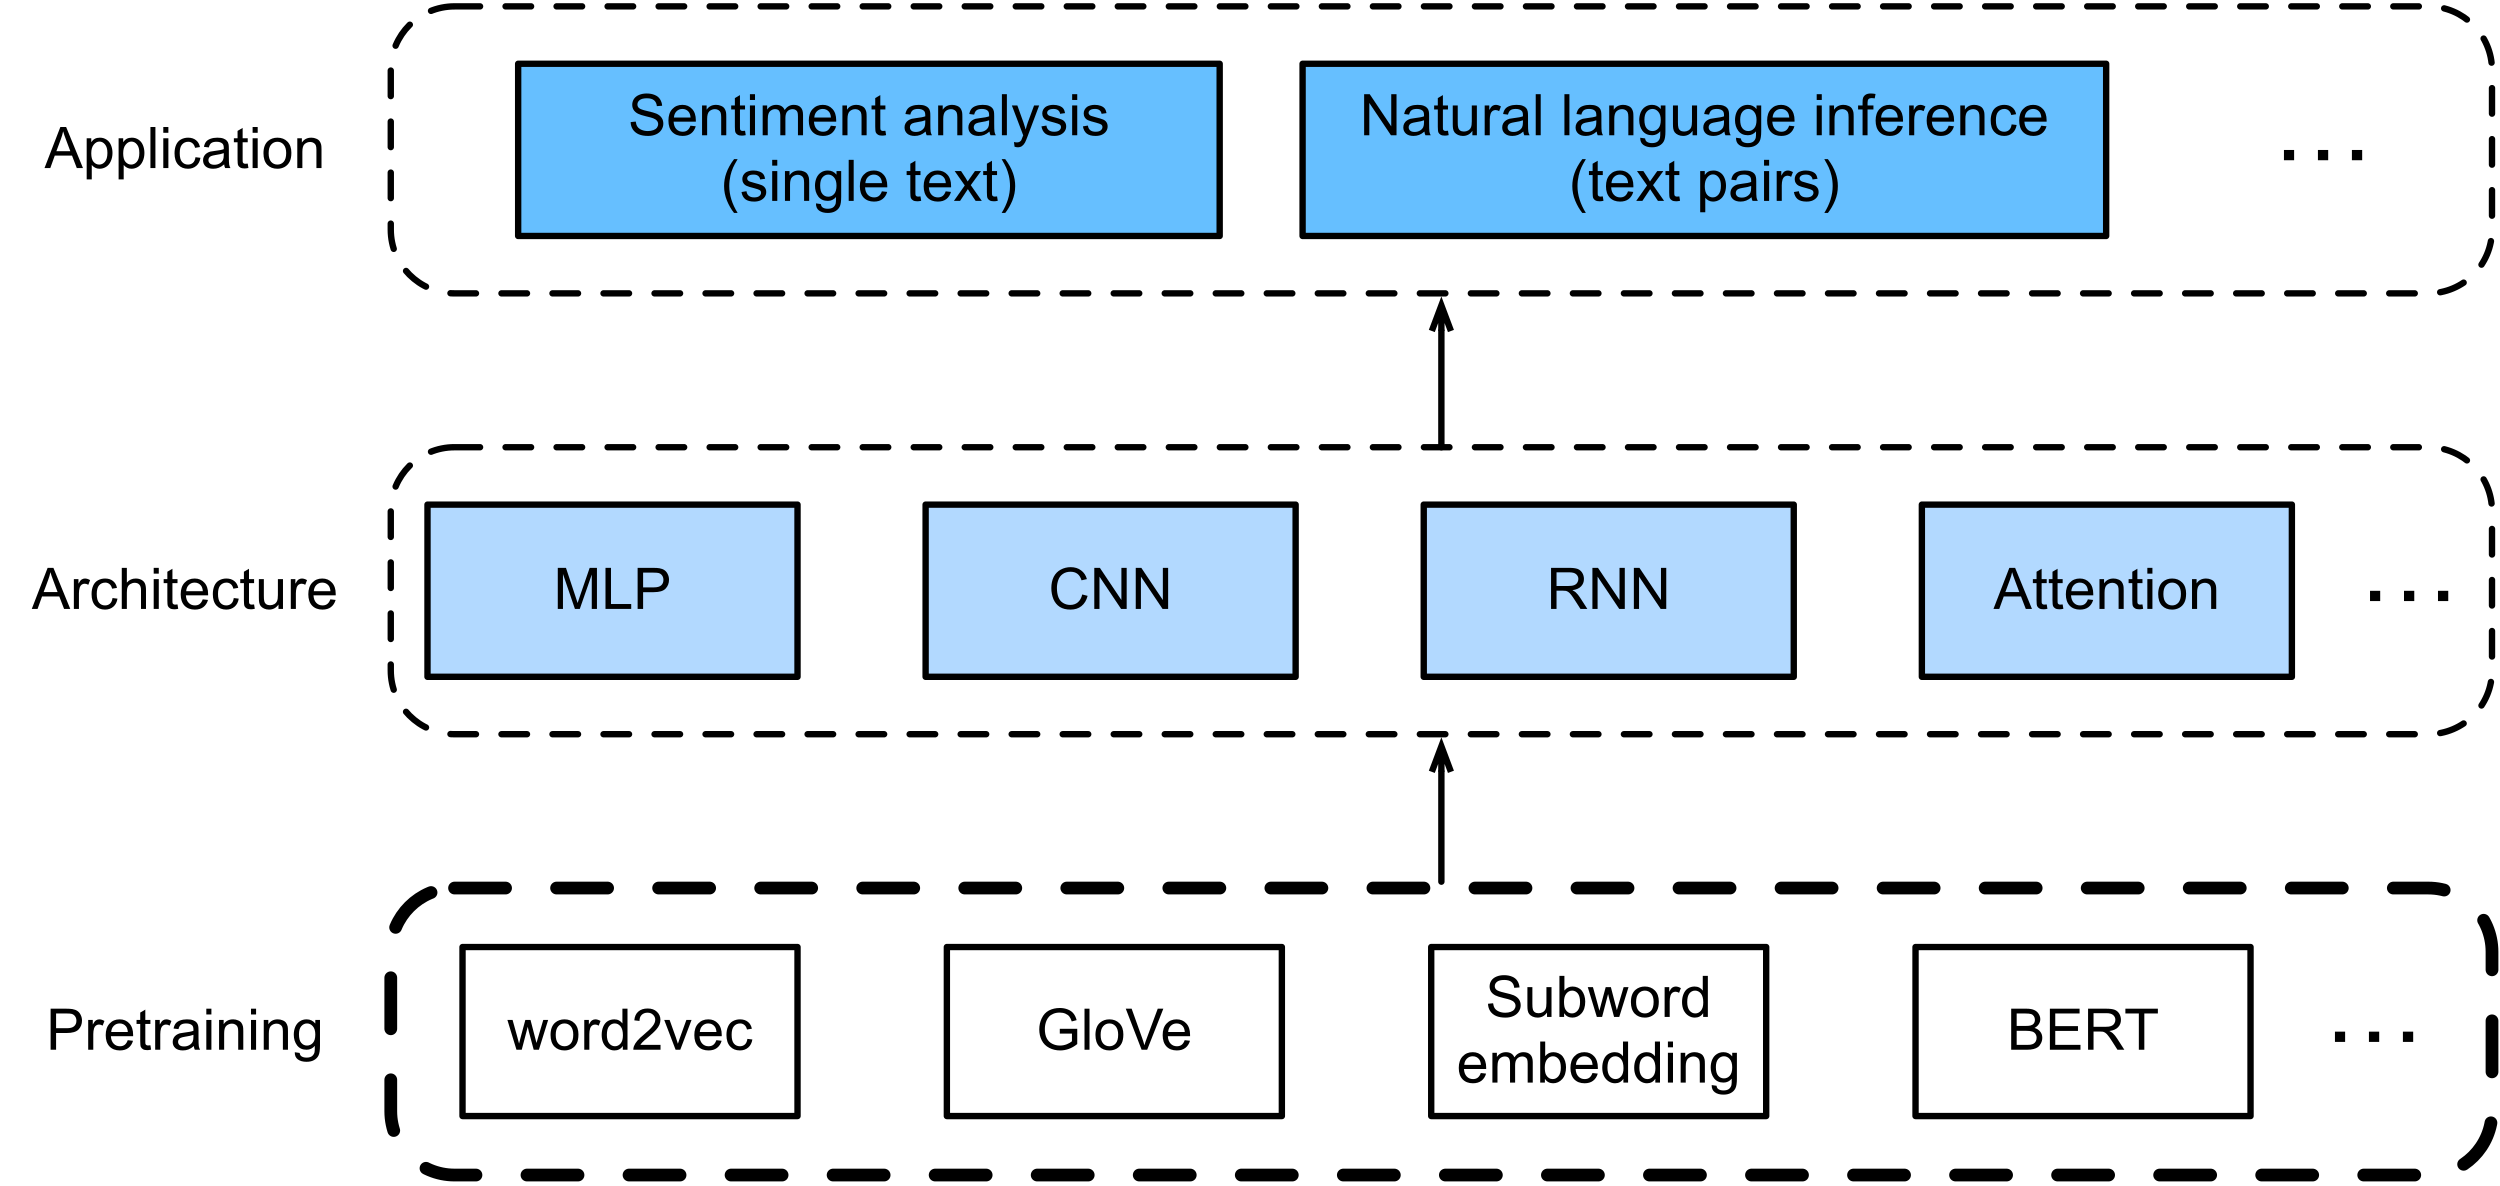 <?xml version="1.0" encoding="UTF-8"?>
<svg xmlns="http://www.w3.org/2000/svg" xmlns:xlink="http://www.w3.org/1999/xlink" width="392pt" height="186pt" viewBox="0 0 392 186" version="1.1">
<defs>
<g>
<symbol overflow="visible" id="glyph0-0">
<path style="stroke:none;" d="M 1.125 0 L 1.125 -5.625 L 5.625 -5.625 L 5.625 0 Z M 1.266 -0.141 L 5.484 -0.141 L 5.484 -5.484 L 1.266 -5.484 Z M 1.266 -0.141 "/>
</symbol>
<symbol overflow="visible" id="glyph0-1">
<path style="stroke:none;" d="M 0.688 0 L 0.688 -6.438 L 3.125 -6.438 C 3.551 -6.438 3.879 -6.414 4.109 -6.375 C 4.422 -6.32 4.68 -6.223 4.891 -6.078 C 5.109 -5.93 5.281 -5.723 5.406 -5.453 C 5.539 -5.191 5.609 -4.898 5.609 -4.578 C 5.609 -4.023 5.43 -3.562 5.078 -3.188 C 4.734 -2.812 4.109 -2.625 3.203 -2.625 L 1.547 -2.625 L 1.547 0 Z M 1.547 -3.375 L 3.219 -3.375 C 3.758 -3.375 4.145 -3.477 4.375 -3.688 C 4.613 -3.895 4.734 -4.18 4.734 -4.547 C 4.734 -4.816 4.664 -5.047 4.531 -5.234 C 4.395 -5.43 4.211 -5.562 3.984 -5.625 C 3.848 -5.664 3.582 -5.688 3.188 -5.688 L 1.547 -5.688 Z M 1.547 -3.375 "/>
</symbol>
<symbol overflow="visible" id="glyph0-2">
<path style="stroke:none;" d="M 0.578 0 L 0.578 -4.672 L 1.297 -4.672 L 1.297 -3.953 C 1.473 -4.285 1.641 -4.504 1.797 -4.609 C 1.953 -4.711 2.125 -4.766 2.312 -4.766 C 2.57 -4.766 2.844 -4.68 3.125 -4.516 L 2.844 -3.781 C 2.656 -3.895 2.461 -3.953 2.266 -3.953 C 2.098 -3.953 1.941 -3.898 1.797 -3.797 C 1.66 -3.691 1.562 -3.547 1.5 -3.359 C 1.414 -3.078 1.375 -2.77 1.375 -2.438 L 1.375 0 Z M 0.578 0 "/>
</symbol>
<symbol overflow="visible" id="glyph0-3">
<path style="stroke:none;" d="M 3.781 -1.5 L 4.609 -1.406 C 4.473 -0.926 4.227 -0.551 3.875 -0.281 C 3.531 -0.02 3.086 0.109 2.547 0.109 C 1.867 0.109 1.328 -0.098 0.922 -0.516 C 0.523 -0.941 0.328 -1.535 0.328 -2.297 C 0.328 -3.078 0.531 -3.68 0.938 -4.109 C 1.344 -4.547 1.867 -4.766 2.516 -4.766 C 3.141 -4.766 3.645 -4.551 4.031 -4.125 C 4.426 -3.707 4.625 -3.113 4.625 -2.344 C 4.625 -2.289 4.625 -2.219 4.625 -2.125 L 1.141 -2.125 C 1.172 -1.613 1.316 -1.223 1.578 -0.953 C 1.836 -0.68 2.164 -0.547 2.562 -0.547 C 2.852 -0.547 3.098 -0.617 3.297 -0.766 C 3.504 -0.922 3.664 -1.164 3.781 -1.5 Z M 1.188 -2.781 L 3.797 -2.781 C 3.766 -3.176 3.664 -3.473 3.5 -3.672 C 3.25 -3.973 2.922 -4.125 2.516 -4.125 C 2.148 -4.125 1.844 -4 1.594 -3.75 C 1.352 -3.508 1.219 -3.188 1.188 -2.781 Z M 1.188 -2.781 "/>
</symbol>
<symbol overflow="visible" id="glyph0-4">
<path style="stroke:none;" d="M 2.328 -0.703 L 2.438 -0.016 C 2.207 0.035 2.008 0.062 1.844 0.062 C 1.551 0.062 1.328 0.016 1.172 -0.078 C 1.016 -0.172 0.898 -0.289 0.828 -0.438 C 0.766 -0.582 0.734 -0.891 0.734 -1.359 L 0.734 -4.047 L 0.156 -4.047 L 0.156 -4.672 L 0.734 -4.672 L 0.734 -5.828 L 1.531 -6.297 L 1.531 -4.672 L 2.328 -4.672 L 2.328 -4.047 L 1.531 -4.047 L 1.531 -1.328 C 1.531 -1.098 1.539 -0.953 1.562 -0.891 C 1.594 -0.828 1.641 -0.773 1.703 -0.734 C 1.766 -0.691 1.852 -0.672 1.969 -0.672 C 2.062 -0.672 2.18 -0.68 2.328 -0.703 Z M 2.328 -0.703 "/>
</symbol>
<symbol overflow="visible" id="glyph0-5">
<path style="stroke:none;" d="M 3.641 -0.578 C 3.348 -0.328 3.066 -0.148 2.797 -0.047 C 2.523 0.055 2.234 0.109 1.922 0.109 C 1.41 0.109 1.016 -0.016 0.734 -0.266 C 0.461 -0.516 0.328 -0.836 0.328 -1.234 C 0.328 -1.461 0.379 -1.672 0.484 -1.859 C 0.586 -2.047 0.723 -2.195 0.891 -2.312 C 1.055 -2.426 1.242 -2.516 1.453 -2.578 C 1.609 -2.609 1.844 -2.645 2.156 -2.688 C 2.801 -2.758 3.273 -2.852 3.578 -2.969 C 3.578 -3.07 3.578 -3.141 3.578 -3.172 C 3.578 -3.492 3.504 -3.719 3.359 -3.844 C 3.148 -4.031 2.848 -4.125 2.453 -4.125 C 2.078 -4.125 1.801 -4.055 1.625 -3.922 C 1.445 -3.797 1.316 -3.566 1.234 -3.234 L 0.469 -3.328 C 0.531 -3.66 0.641 -3.926 0.797 -4.125 C 0.961 -4.332 1.195 -4.488 1.5 -4.594 C 1.812 -4.707 2.164 -4.766 2.562 -4.766 C 2.969 -4.766 3.289 -4.719 3.531 -4.625 C 3.781 -4.531 3.961 -4.41 4.078 -4.266 C 4.203 -4.129 4.285 -3.953 4.328 -3.734 C 4.359 -3.598 4.375 -3.359 4.375 -3.016 L 4.375 -1.953 C 4.375 -1.223 4.391 -0.758 4.422 -0.562 C 4.453 -0.363 4.52 -0.176 4.625 0 L 3.797 0 C 3.711 -0.164 3.66 -0.359 3.641 -0.578 Z M 3.578 -2.344 C 3.285 -2.227 2.852 -2.129 2.281 -2.047 C 1.957 -1.992 1.727 -1.938 1.594 -1.875 C 1.457 -1.82 1.352 -1.738 1.281 -1.625 C 1.207 -1.508 1.172 -1.383 1.172 -1.25 C 1.172 -1.039 1.25 -0.863 1.406 -0.719 C 1.562 -0.582 1.797 -0.516 2.109 -0.516 C 2.41 -0.516 2.68 -0.582 2.922 -0.719 C 3.16 -0.852 3.336 -1.035 3.453 -1.266 C 3.535 -1.441 3.578 -1.703 3.578 -2.047 Z M 3.578 -2.344 "/>
</symbol>
<symbol overflow="visible" id="glyph0-6">
<path style="stroke:none;" d="M 0.594 -5.531 L 0.594 -6.438 L 1.391 -6.438 L 1.391 -5.531 Z M 0.594 0 L 0.594 -4.672 L 1.391 -4.672 L 1.391 0 Z M 0.594 0 "/>
</symbol>
<symbol overflow="visible" id="glyph0-7">
<path style="stroke:none;" d="M 0.594 0 L 0.594 -4.672 L 1.312 -4.672 L 1.312 -4 C 1.645 -4.508 2.141 -4.766 2.797 -4.766 C 3.078 -4.766 3.332 -4.711 3.562 -4.609 C 3.801 -4.516 3.977 -4.383 4.094 -4.219 C 4.207 -4.062 4.289 -3.867 4.344 -3.641 C 4.375 -3.492 4.391 -3.238 4.391 -2.875 L 4.391 0 L 3.594 0 L 3.594 -2.844 C 3.594 -3.164 3.562 -3.406 3.5 -3.562 C 3.438 -3.719 3.328 -3.844 3.172 -3.938 C 3.016 -4.039 2.832 -4.094 2.625 -4.094 C 2.289 -4.094 2 -3.984 1.75 -3.766 C 1.508 -3.555 1.391 -3.148 1.391 -2.547 L 1.391 0 Z M 0.594 0 "/>
</symbol>
<symbol overflow="visible" id="glyph0-8">
<path style="stroke:none;" d="M 0.453 0.391 L 1.219 0.5 C 1.25 0.738 1.336 0.91 1.484 1.016 C 1.68 1.16 1.953 1.234 2.297 1.234 C 2.66 1.234 2.941 1.16 3.141 1.016 C 3.336 0.867 3.473 0.664 3.547 0.406 C 3.586 0.238 3.602 -0.098 3.594 -0.609 C 3.25 -0.203 2.82 0 2.312 0 C 1.664 0 1.164 -0.227 0.812 -0.688 C 0.469 -1.156 0.297 -1.711 0.297 -2.359 C 0.297 -2.805 0.375 -3.219 0.531 -3.594 C 0.695 -3.969 0.93 -4.254 1.234 -4.453 C 1.535 -4.66 1.895 -4.766 2.312 -4.766 C 2.863 -4.766 3.316 -4.547 3.672 -4.109 L 3.672 -4.672 L 4.406 -4.672 L 4.406 -0.641 C 4.406 0.086 4.328 0.602 4.172 0.906 C 4.023 1.207 3.789 1.445 3.469 1.625 C 3.156 1.801 2.766 1.891 2.297 1.891 C 1.734 1.891 1.281 1.766 0.938 1.516 C 0.602 1.266 0.441 0.891 0.453 0.391 Z M 1.109 -2.422 C 1.109 -1.805 1.227 -1.359 1.469 -1.078 C 1.707 -0.797 2.008 -0.656 2.375 -0.656 C 2.738 -0.656 3.047 -0.797 3.297 -1.078 C 3.547 -1.359 3.672 -1.797 3.672 -2.391 C 3.672 -2.961 3.539 -3.395 3.281 -3.688 C 3.031 -3.977 2.727 -4.125 2.375 -4.125 C 2.02 -4.125 1.719 -3.977 1.469 -3.688 C 1.227 -3.406 1.109 -2.984 1.109 -2.422 Z M 1.109 -2.422 "/>
</symbol>
<symbol overflow="visible" id="glyph0-9">
<path style="stroke:none;" d="M 1.453 0 L 0.031 -4.672 L 0.844 -4.672 L 1.594 -1.969 L 1.859 -0.969 C 1.867 -1.02 1.953 -1.344 2.109 -1.938 L 2.844 -4.672 L 3.656 -4.672 L 4.359 -1.953 L 4.594 -1.062 L 4.859 -1.969 L 5.656 -4.672 L 6.422 -4.672 L 4.969 0 L 4.156 0 L 3.406 -2.797 L 3.219 -3.594 L 2.281 0 Z M 1.453 0 "/>
</symbol>
<symbol overflow="visible" id="glyph0-10">
<path style="stroke:none;" d="M 0.297 -2.328 C 0.297 -3.191 0.535 -3.832 1.016 -4.25 C 1.422 -4.594 1.91 -4.766 2.484 -4.766 C 3.129 -4.766 3.656 -4.555 4.062 -4.141 C 4.469 -3.723 4.672 -3.145 4.672 -2.406 C 4.672 -1.801 4.578 -1.328 4.391 -0.984 C 4.211 -0.641 3.953 -0.367 3.609 -0.172 C 3.266 0.016 2.891 0.109 2.484 0.109 C 1.828 0.109 1.297 -0.098 0.891 -0.516 C 0.492 -0.941 0.297 -1.547 0.297 -2.328 Z M 1.109 -2.328 C 1.109 -1.734 1.238 -1.285 1.5 -0.984 C 1.758 -0.691 2.086 -0.547 2.484 -0.547 C 2.879 -0.547 3.207 -0.691 3.469 -0.984 C 3.727 -1.285 3.859 -1.742 3.859 -2.359 C 3.859 -2.93 3.727 -3.367 3.469 -3.672 C 3.207 -3.973 2.879 -4.125 2.484 -4.125 C 2.086 -4.125 1.758 -3.973 1.5 -3.672 C 1.238 -3.379 1.109 -2.93 1.109 -2.328 Z M 1.109 -2.328 "/>
</symbol>
<symbol overflow="visible" id="glyph0-11">
<path style="stroke:none;" d="M 3.625 0 L 3.625 -0.594 C 3.32 -0.125 2.883 0.109 2.312 0.109 C 1.945 0.109 1.609 0.004 1.297 -0.203 C 0.984 -0.41 0.738 -0.695 0.562 -1.062 C 0.395 -1.426 0.312 -1.848 0.312 -2.328 C 0.312 -2.797 0.391 -3.219 0.547 -3.594 C 0.703 -3.977 0.93 -4.27 1.234 -4.469 C 1.547 -4.664 1.895 -4.766 2.281 -4.766 C 2.562 -4.766 2.812 -4.707 3.031 -4.594 C 3.25 -4.477 3.426 -4.32 3.562 -4.125 L 3.562 -6.438 L 4.359 -6.438 L 4.359 0 Z M 1.125 -2.328 C 1.125 -1.734 1.25 -1.285 1.5 -0.984 C 1.75 -0.691 2.047 -0.547 2.391 -0.547 C 2.734 -0.547 3.023 -0.688 3.266 -0.969 C 3.516 -1.25 3.641 -1.68 3.641 -2.266 C 3.641 -2.898 3.516 -3.367 3.266 -3.672 C 3.016 -3.973 2.711 -4.125 2.359 -4.125 C 2.004 -4.125 1.707 -3.977 1.469 -3.688 C 1.238 -3.395 1.125 -2.941 1.125 -2.328 Z M 1.125 -2.328 "/>
</symbol>
<symbol overflow="visible" id="glyph0-12">
<path style="stroke:none;" d="M 4.531 -0.766 L 4.531 0 L 0.266 0 C 0.266 -0.188 0.297 -0.367 0.359 -0.547 C 0.473 -0.836 0.648 -1.125 0.891 -1.406 C 1.129 -1.688 1.473 -2.008 1.922 -2.375 C 2.617 -2.957 3.086 -3.414 3.328 -3.75 C 3.578 -4.082 3.703 -4.398 3.703 -4.703 C 3.703 -5.016 3.586 -5.273 3.359 -5.484 C 3.141 -5.703 2.852 -5.812 2.5 -5.812 C 2.113 -5.812 1.805 -5.695 1.578 -5.469 C 1.348 -5.238 1.234 -4.922 1.234 -4.516 L 0.422 -4.609 C 0.473 -5.211 0.68 -5.672 1.047 -5.984 C 1.41 -6.305 1.898 -6.469 2.516 -6.469 C 3.129 -6.469 3.613 -6.297 3.969 -5.953 C 4.332 -5.609 4.516 -5.188 4.516 -4.688 C 4.516 -4.426 4.461 -4.172 4.359 -3.922 C 4.254 -3.672 4.078 -3.406 3.828 -3.125 C 3.586 -2.852 3.188 -2.477 2.625 -2 C 2.145 -1.602 1.836 -1.332 1.703 -1.188 C 1.566 -1.039 1.457 -0.898 1.375 -0.766 Z M 4.531 -0.766 "/>
</symbol>
<symbol overflow="visible" id="glyph0-13">
<path style="stroke:none;" d="M 1.891 0 L 0.109 -4.672 L 0.953 -4.672 L 1.953 -1.875 C 2.055 -1.57 2.156 -1.258 2.25 -0.938 C 2.32 -1.176 2.422 -1.469 2.547 -1.812 L 3.578 -4.672 L 4.391 -4.672 L 2.625 0 Z M 1.891 0 "/>
</symbol>
<symbol overflow="visible" id="glyph0-14">
<path style="stroke:none;" d="M 3.641 -1.703 L 4.422 -1.609 C 4.336 -1.066 4.117 -0.645 3.766 -0.344 C 3.41 -0.039 2.977 0.109 2.469 0.109 C 1.832 0.109 1.32 -0.098 0.938 -0.516 C 0.551 -0.93 0.359 -1.531 0.359 -2.312 C 0.359 -2.82 0.441 -3.266 0.609 -3.641 C 0.773 -4.016 1.023 -4.297 1.359 -4.484 C 1.703 -4.672 2.078 -4.766 2.484 -4.766 C 2.984 -4.766 3.395 -4.633 3.719 -4.375 C 4.039 -4.125 4.25 -3.766 4.344 -3.297 L 3.578 -3.172 C 3.504 -3.484 3.375 -3.719 3.188 -3.875 C 3 -4.039 2.773 -4.125 2.516 -4.125 C 2.109 -4.125 1.781 -3.977 1.531 -3.688 C 1.289 -3.406 1.172 -2.957 1.172 -2.344 C 1.172 -1.707 1.289 -1.25 1.531 -0.969 C 1.77 -0.688 2.082 -0.547 2.469 -0.547 C 2.781 -0.547 3.039 -0.641 3.25 -0.828 C 3.457 -1.016 3.586 -1.305 3.641 -1.703 Z M 3.641 -1.703 "/>
</symbol>
<symbol overflow="visible" id="glyph0-15">
<path style="stroke:none;" d="M 3.703 -2.531 L 3.703 -3.281 L 6.438 -3.281 L 6.438 -0.891 C 6.02 -0.555 5.586 -0.305 5.141 -0.141 C 4.691 0.023 4.234 0.109 3.766 0.109 C 3.141 0.109 2.566 -0.023 2.047 -0.297 C 1.523 -0.566 1.133 -0.957 0.875 -1.469 C 0.613 -1.977 0.484 -2.551 0.484 -3.188 C 0.484 -3.812 0.613 -4.395 0.875 -4.938 C 1.133 -5.488 1.508 -5.895 2 -6.156 C 2.5 -6.414 3.066 -6.547 3.703 -6.547 C 4.172 -6.547 4.594 -6.469 4.969 -6.312 C 5.344 -6.164 5.633 -5.957 5.844 -5.688 C 6.062 -5.426 6.227 -5.078 6.344 -4.641 L 5.578 -4.438 C 5.473 -4.758 5.348 -5.016 5.203 -5.203 C 5.066 -5.391 4.863 -5.539 4.594 -5.656 C 4.332 -5.77 4.035 -5.828 3.703 -5.828 C 3.316 -5.828 2.977 -5.766 2.688 -5.641 C 2.406 -5.523 2.176 -5.367 2 -5.172 C 1.832 -4.984 1.703 -4.773 1.609 -4.547 C 1.441 -4.141 1.359 -3.707 1.359 -3.25 C 1.359 -2.664 1.457 -2.18 1.656 -1.797 C 1.852 -1.41 2.141 -1.125 2.516 -0.938 C 2.891 -0.75 3.289 -0.656 3.719 -0.656 C 4.094 -0.656 4.453 -0.723 4.797 -0.859 C 5.148 -1.004 5.422 -1.16 5.609 -1.328 L 5.609 -2.531 Z M 3.703 -2.531 "/>
</symbol>
<symbol overflow="visible" id="glyph0-16">
<path style="stroke:none;" d="M 0.578 0 L 0.578 -6.438 L 1.359 -6.438 L 1.359 0 Z M 0.578 0 "/>
</symbol>
<symbol overflow="visible" id="glyph0-17">
<path style="stroke:none;" d="M 2.531 0 L 0.047 -6.438 L 0.969 -6.438 L 2.641 -1.766 C 2.773 -1.391 2.883 -1.035 2.969 -0.703 C 3.07 -1.055 3.191 -1.41 3.328 -1.766 L 5.062 -6.438 L 5.938 -6.438 L 3.406 0 Z M 2.531 0 "/>
</symbol>
<symbol overflow="visible" id="glyph0-18">
<path style="stroke:none;" d="M 0.406 -2.062 L 1.203 -2.141 C 1.242 -1.816 1.332 -1.551 1.469 -1.344 C 1.613 -1.133 1.832 -0.969 2.125 -0.844 C 2.414 -0.719 2.742 -0.656 3.109 -0.656 C 3.43 -0.656 3.719 -0.703 3.969 -0.797 C 4.219 -0.891 4.406 -1.02 4.531 -1.188 C 4.656 -1.363 4.719 -1.551 4.719 -1.75 C 4.719 -1.945 4.656 -2.117 4.531 -2.266 C 4.414 -2.422 4.223 -2.551 3.953 -2.656 C 3.785 -2.727 3.406 -2.832 2.812 -2.969 C 2.219 -3.113 1.801 -3.25 1.562 -3.375 C 1.258 -3.531 1.031 -3.727 0.875 -3.969 C 0.727 -4.207 0.656 -4.477 0.656 -4.781 C 0.656 -5.102 0.742 -5.406 0.922 -5.688 C 1.109 -5.969 1.379 -6.18 1.734 -6.328 C 2.086 -6.473 2.484 -6.547 2.922 -6.547 C 3.398 -6.547 3.82 -6.469 4.188 -6.312 C 4.551 -6.164 4.828 -5.941 5.016 -5.641 C 5.211 -5.336 5.32 -5 5.344 -4.625 L 4.516 -4.562 C 4.473 -4.969 4.328 -5.273 4.078 -5.484 C 3.828 -5.691 3.453 -5.797 2.953 -5.797 C 2.441 -5.797 2.066 -5.703 1.828 -5.516 C 1.586 -5.328 1.469 -5.098 1.469 -4.828 C 1.469 -4.598 1.551 -4.41 1.719 -4.266 C 1.883 -4.109 2.312 -3.953 3 -3.797 C 3.695 -3.641 4.176 -3.504 4.438 -3.391 C 4.812 -3.223 5.086 -3.004 5.266 -2.734 C 5.441 -2.473 5.531 -2.164 5.531 -1.812 C 5.531 -1.477 5.43 -1.156 5.234 -0.844 C 5.035 -0.539 4.754 -0.305 4.391 -0.141 C 4.023 0.023 3.613 0.109 3.156 0.109 C 2.57 0.109 2.082 0.023 1.688 -0.141 C 1.289 -0.316 0.977 -0.57 0.75 -0.906 C 0.531 -1.25 0.414 -1.633 0.406 -2.062 Z M 0.406 -2.062 "/>
</symbol>
<symbol overflow="visible" id="glyph0-19">
<path style="stroke:none;" d="M 3.656 0 L 3.656 -0.688 C 3.289 -0.156 2.797 0.109 2.172 0.109 C 1.898 0.109 1.645 0.055 1.406 -0.047 C 1.164 -0.16 0.984 -0.297 0.859 -0.453 C 0.742 -0.609 0.664 -0.801 0.625 -1.031 C 0.594 -1.188 0.578 -1.438 0.578 -1.781 L 0.578 -4.672 L 1.359 -4.672 L 1.359 -2.078 C 1.359 -1.66 1.379 -1.383 1.422 -1.25 C 1.461 -1.039 1.562 -0.875 1.719 -0.75 C 1.883 -0.633 2.086 -0.578 2.328 -0.578 C 2.566 -0.578 2.789 -0.633 3 -0.75 C 3.207 -0.875 3.352 -1.039 3.438 -1.25 C 3.52 -1.457 3.562 -1.766 3.562 -2.172 L 3.562 -4.672 L 4.359 -4.672 L 4.359 0 Z M 3.656 0 "/>
</symbol>
<symbol overflow="visible" id="glyph0-20">
<path style="stroke:none;" d="M 1.328 0 L 0.594 0 L 0.594 -6.438 L 1.375 -6.438 L 1.375 -4.141 C 1.707 -4.555 2.133 -4.766 2.656 -4.766 C 2.945 -4.766 3.219 -4.707 3.469 -4.594 C 3.727 -4.477 3.941 -4.316 4.109 -4.109 C 4.273 -3.898 4.406 -3.645 4.5 -3.344 C 4.594 -3.051 4.641 -2.738 4.641 -2.406 C 4.641 -1.602 4.441 -0.984 4.047 -0.547 C 3.648 -0.109 3.176 0.109 2.625 0.109 C 2.07 0.109 1.641 -0.117 1.328 -0.578 Z M 1.312 -2.375 C 1.312 -1.812 1.391 -1.406 1.547 -1.156 C 1.797 -0.75 2.129 -0.547 2.547 -0.547 C 2.898 -0.547 3.203 -0.695 3.453 -1 C 3.703 -1.301 3.828 -1.75 3.828 -2.344 C 3.828 -2.945 3.707 -3.395 3.469 -3.688 C 3.227 -3.977 2.938 -4.125 2.594 -4.125 C 2.238 -4.125 1.938 -3.973 1.688 -3.672 C 1.438 -3.367 1.312 -2.938 1.312 -2.375 Z M 1.312 -2.375 "/>
</symbol>
<symbol overflow="visible" id="glyph0-21">
<path style="stroke:none;" d=""/>
</symbol>
<symbol overflow="visible" id="glyph0-22">
<path style="stroke:none;" d="M 0.594 0 L 0.594 -4.672 L 1.297 -4.672 L 1.297 -4.016 C 1.441 -4.242 1.633 -4.426 1.875 -4.562 C 2.125 -4.695 2.406 -4.766 2.719 -4.766 C 3.062 -4.766 3.344 -4.691 3.562 -4.547 C 3.781 -4.41 3.938 -4.211 4.031 -3.953 C 4.406 -4.492 4.883 -4.766 5.469 -4.766 C 5.938 -4.766 6.297 -4.633 6.547 -4.375 C 6.797 -4.125 6.922 -3.734 6.922 -3.203 L 6.922 0 L 6.125 0 L 6.125 -2.938 C 6.125 -3.258 6.098 -3.488 6.047 -3.625 C 6.004 -3.758 5.914 -3.867 5.781 -3.953 C 5.645 -4.047 5.484 -4.094 5.297 -4.094 C 4.973 -4.094 4.703 -3.984 4.484 -3.766 C 4.266 -3.547 4.156 -3.195 4.156 -2.719 L 4.156 0 L 3.359 0 L 3.359 -3.031 C 3.359 -3.383 3.297 -3.648 3.172 -3.828 C 3.047 -4.004 2.836 -4.094 2.547 -4.094 C 2.316 -4.094 2.109 -4.031 1.922 -3.906 C 1.734 -3.789 1.598 -3.617 1.516 -3.391 C 1.43 -3.172 1.391 -2.848 1.391 -2.422 L 1.391 0 Z M 0.594 0 "/>
</symbol>
<symbol overflow="visible" id="glyph0-23">
<path style="stroke:none;" d="M 0.656 0 L 0.656 -6.438 L 3.078 -6.438 C 3.566 -6.438 3.957 -6.367 4.25 -6.234 C 4.551 -6.109 4.785 -5.91 4.953 -5.641 C 5.129 -5.367 5.219 -5.086 5.219 -4.797 C 5.219 -4.516 5.141 -4.254 4.984 -4.016 C 4.836 -3.773 4.613 -3.578 4.312 -3.422 C 4.695 -3.305 4.992 -3.113 5.203 -2.844 C 5.422 -2.57 5.531 -2.25 5.531 -1.875 C 5.531 -1.57 5.461 -1.289 5.328 -1.031 C 5.203 -0.77 5.047 -0.566 4.859 -0.422 C 4.672 -0.285 4.438 -0.18 4.156 -0.109 C 3.875 -0.035 3.523 0 3.109 0 Z M 1.516 -3.734 L 2.906 -3.734 C 3.281 -3.734 3.551 -3.758 3.719 -3.812 C 3.938 -3.875 4.098 -3.977 4.203 -4.125 C 4.316 -4.281 4.375 -4.469 4.375 -4.688 C 4.375 -4.906 4.32 -5.094 4.219 -5.25 C 4.113 -5.414 3.969 -5.531 3.781 -5.594 C 3.594 -5.656 3.266 -5.688 2.797 -5.688 L 1.516 -5.688 Z M 1.516 -0.766 L 3.109 -0.766 C 3.391 -0.766 3.586 -0.773 3.703 -0.797 C 3.891 -0.828 4.051 -0.883 4.188 -0.969 C 4.32 -1.051 4.43 -1.172 4.516 -1.328 C 4.598 -1.484 4.641 -1.664 4.641 -1.875 C 4.641 -2.113 4.578 -2.32 4.453 -2.5 C 4.328 -2.676 4.156 -2.797 3.938 -2.859 C 3.719 -2.93 3.406 -2.969 3 -2.969 L 1.516 -2.969 Z M 1.516 -0.766 "/>
</symbol>
<symbol overflow="visible" id="glyph0-24">
<path style="stroke:none;" d="M 0.719 0 L 0.719 -6.438 L 5.375 -6.438 L 5.375 -5.688 L 1.562 -5.688 L 1.562 -3.703 L 5.125 -3.703 L 5.125 -2.953 L 1.562 -2.953 L 1.562 -0.766 L 5.516 -0.766 L 5.516 0 Z M 0.719 0 "/>
</symbol>
<symbol overflow="visible" id="glyph0-25">
<path style="stroke:none;" d="M 0.703 0 L 0.703 -6.438 L 3.562 -6.438 C 4.133 -6.438 4.57 -6.379 4.875 -6.266 C 5.176 -6.148 5.414 -5.945 5.594 -5.656 C 5.77 -5.363 5.859 -5.039 5.859 -4.688 C 5.859 -4.227 5.707 -3.844 5.406 -3.531 C 5.113 -3.219 4.66 -3.02 4.047 -2.938 C 4.266 -2.82 4.438 -2.711 4.562 -2.609 C 4.812 -2.379 5.047 -2.094 5.266 -1.75 L 6.391 0 L 5.312 0 L 4.453 -1.344 C 4.211 -1.727 4.008 -2.02 3.844 -2.219 C 3.688 -2.426 3.539 -2.57 3.406 -2.656 C 3.281 -2.738 3.156 -2.797 3.031 -2.828 C 2.926 -2.848 2.766 -2.859 2.547 -2.859 L 1.562 -2.859 L 1.562 0 Z M 1.562 -3.594 L 3.391 -3.594 C 3.785 -3.594 4.094 -3.633 4.312 -3.719 C 4.531 -3.801 4.695 -3.93 4.812 -4.109 C 4.926 -4.285 4.984 -4.477 4.984 -4.688 C 4.984 -4.988 4.867 -5.238 4.641 -5.438 C 4.422 -5.633 4.07 -5.734 3.594 -5.734 L 1.562 -5.734 Z M 1.562 -3.594 "/>
</symbol>
<symbol overflow="visible" id="glyph0-26">
<path style="stroke:none;" d="M 2.328 0 L 2.328 -5.688 L 0.219 -5.688 L 0.219 -6.438 L 5.312 -6.438 L 5.312 -5.688 L 3.188 -5.688 L 3.188 0 Z M 2.328 0 "/>
</symbol>
<symbol overflow="visible" id="glyph0-27">
<path style="stroke:none;" d="M -0.016 0 L 2.469 -6.438 L 3.375 -6.438 L 6.016 0 L 5.047 0 L 4.297 -1.953 L 1.594 -1.953 L 0.891 0 Z M 1.844 -2.641 L 4.031 -2.641 L 3.359 -4.438 C 3.148 -4.977 3 -5.422 2.906 -5.766 C 2.82 -5.348 2.703 -4.938 2.547 -4.531 Z M 1.844 -2.641 "/>
</symbol>
<symbol overflow="visible" id="glyph0-28">
<path style="stroke:none;" d="M 0.594 0 L 0.594 -6.438 L 1.391 -6.438 L 1.391 -4.125 C 1.754 -4.551 2.219 -4.766 2.781 -4.766 C 3.125 -4.766 3.422 -4.695 3.672 -4.562 C 3.93 -4.426 4.113 -4.238 4.219 -4 C 4.332 -3.758 4.391 -3.41 4.391 -2.953 L 4.391 0 L 3.609 0 L 3.609 -2.953 C 3.609 -3.348 3.52 -3.633 3.344 -3.812 C 3.176 -4 2.938 -4.094 2.625 -4.094 C 2.383 -4.094 2.16 -4.031 1.953 -3.906 C 1.742 -3.789 1.598 -3.629 1.516 -3.422 C 1.43 -3.211 1.391 -2.922 1.391 -2.547 L 1.391 0 Z M 0.594 0 "/>
</symbol>
<symbol overflow="visible" id="glyph0-29">
<path style="stroke:none;" d="M 0.672 0 L 0.672 -6.438 L 1.953 -6.438 L 3.469 -1.875 C 3.613 -1.457 3.719 -1.141 3.781 -0.922 C 3.852 -1.16 3.969 -1.504 4.125 -1.953 L 5.672 -6.438 L 6.812 -6.438 L 6.812 0 L 6 0 L 6 -5.391 L 4.125 0 L 3.359 0 L 1.484 -5.484 L 1.484 0 Z M 0.672 0 "/>
</symbol>
<symbol overflow="visible" id="glyph0-30">
<path style="stroke:none;" d="M 0.656 0 L 0.656 -6.438 L 1.516 -6.438 L 1.516 -0.766 L 4.688 -0.766 L 4.688 0 Z M 0.656 0 "/>
</symbol>
<symbol overflow="visible" id="glyph0-31">
<path style="stroke:none;" d="M 0.688 0 L 0.688 -6.438 L 1.562 -6.438 L 4.938 -1.391 L 4.938 -6.438 L 5.766 -6.438 L 5.766 0 L 4.891 0 L 1.5 -5.062 L 1.5 0 Z M 0.688 0 "/>
</symbol>
<symbol overflow="visible" id="glyph0-32">
<path style="stroke:none;" d="M 0.594 1.781 L 0.594 -4.672 L 1.312 -4.672 L 1.312 -4.062 C 1.477 -4.301 1.664 -4.477 1.875 -4.594 C 2.094 -4.707 2.359 -4.766 2.672 -4.766 C 3.066 -4.766 3.414 -4.66 3.719 -4.453 C 4.02 -4.254 4.25 -3.969 4.406 -3.594 C 4.562 -3.219 4.641 -2.812 4.641 -2.375 C 4.641 -1.895 4.551 -1.461 4.375 -1.078 C 4.207 -0.691 3.961 -0.395 3.641 -0.188 C 3.316 0.008 2.973 0.109 2.609 0.109 C 2.348 0.109 2.113 0.051 1.906 -0.062 C 1.695 -0.176 1.523 -0.316 1.391 -0.484 L 1.391 1.781 Z M 1.312 -2.312 C 1.312 -1.707 1.43 -1.258 1.672 -0.969 C 1.922 -0.688 2.219 -0.547 2.562 -0.547 C 2.906 -0.547 3.203 -0.691 3.453 -0.984 C 3.711 -1.285 3.844 -1.75 3.844 -2.375 C 3.844 -2.969 3.719 -3.41 3.469 -3.703 C 3.227 -4.004 2.938 -4.156 2.594 -4.156 C 2.258 -4.156 1.961 -3.992 1.703 -3.672 C 1.441 -3.359 1.312 -2.906 1.312 -2.312 Z M 1.312 -2.312 "/>
</symbol>
<symbol overflow="visible" id="glyph0-33">
<path style="stroke:none;" d="M 0.562 1.797 L 0.469 1.062 C 0.645 1.102 0.797 1.125 0.922 1.125 C 1.098 1.125 1.238 1.094 1.344 1.031 C 1.445 0.977 1.535 0.898 1.609 0.797 C 1.648 0.711 1.727 0.516 1.844 0.203 C 1.863 0.16 1.891 0.098 1.922 0.016 L 0.141 -4.672 L 1 -4.672 L 1.969 -1.969 C 2.094 -1.625 2.207 -1.266 2.312 -0.891 C 2.395 -1.242 2.5 -1.598 2.625 -1.953 L 3.625 -4.672 L 4.422 -4.672 L 2.641 0.078 C 2.453 0.586 2.305 0.941 2.203 1.141 C 2.055 1.398 1.895 1.586 1.719 1.703 C 1.539 1.828 1.32 1.891 1.062 1.891 C 0.914 1.891 0.75 1.859 0.562 1.797 Z M 0.562 1.797 "/>
</symbol>
<symbol overflow="visible" id="glyph0-34">
<path style="stroke:none;" d="M 0.281 -1.391 L 1.062 -1.516 C 1.102 -1.203 1.223 -0.961 1.422 -0.797 C 1.629 -0.629 1.91 -0.547 2.266 -0.547 C 2.629 -0.547 2.898 -0.617 3.078 -0.766 C 3.254 -0.91 3.344 -1.082 3.344 -1.281 C 3.344 -1.469 3.266 -1.609 3.109 -1.703 C 2.992 -1.773 2.723 -1.867 2.297 -1.984 C 1.711 -2.129 1.305 -2.254 1.078 -2.359 C 0.859 -2.461 0.691 -2.609 0.578 -2.797 C 0.461 -2.984 0.406 -3.191 0.406 -3.422 C 0.406 -3.629 0.453 -3.82 0.547 -4 C 0.641 -4.176 0.77 -4.328 0.938 -4.453 C 1.062 -4.535 1.227 -4.609 1.438 -4.672 C 1.656 -4.734 1.883 -4.766 2.125 -4.766 C 2.488 -4.766 2.805 -4.711 3.078 -4.609 C 3.359 -4.504 3.566 -4.363 3.703 -4.188 C 3.836 -4.008 3.93 -3.77 3.984 -3.469 L 3.203 -3.359 C 3.172 -3.598 3.066 -3.785 2.891 -3.922 C 2.723 -4.055 2.488 -4.125 2.188 -4.125 C 1.82 -4.125 1.562 -4.062 1.406 -3.938 C 1.25 -3.82 1.172 -3.68 1.172 -3.516 C 1.172 -3.41 1.203 -3.32 1.266 -3.25 C 1.328 -3.156 1.43 -3.082 1.578 -3.031 C 1.648 -3 1.879 -2.93 2.266 -2.828 C 2.828 -2.68 3.219 -2.562 3.438 -2.469 C 3.664 -2.375 3.844 -2.234 3.969 -2.047 C 4.094 -1.867 4.156 -1.645 4.156 -1.375 C 4.156 -1.102 4.078 -0.852 3.922 -0.625 C 3.766 -0.395 3.539 -0.211 3.25 -0.078 C 2.969 0.047 2.641 0.109 2.266 0.109 C 1.66 0.109 1.195 -0.016 0.875 -0.266 C 0.562 -0.523 0.363 -0.898 0.281 -1.391 Z M 0.281 -1.391 "/>
</symbol>
<symbol overflow="visible" id="glyph0-35">
<path style="stroke:none;" d="M 2.109 1.891 C 1.672 1.336 1.301 0.695 1 -0.031 C 0.695 -0.77 0.547 -1.535 0.547 -2.328 C 0.547 -3.023 0.66 -3.695 0.891 -4.344 C 1.148 -5.082 1.555 -5.816 2.109 -6.547 L 2.672 -6.547 C 2.316 -5.941 2.082 -5.508 1.969 -5.25 C 1.789 -4.844 1.648 -4.422 1.547 -3.984 C 1.422 -3.43 1.359 -2.879 1.359 -2.328 C 1.359 -0.922 1.797 0.484 2.672 1.891 Z M 2.109 1.891 "/>
</symbol>
<symbol overflow="visible" id="glyph0-36">
<path style="stroke:none;" d="M 0.062 0 L 1.766 -2.422 L 0.188 -4.672 L 1.188 -4.672 L 1.906 -3.578 C 2.031 -3.367 2.133 -3.191 2.219 -3.047 C 2.352 -3.242 2.473 -3.414 2.578 -3.562 L 3.359 -4.672 L 4.312 -4.672 L 2.703 -2.469 L 4.438 0 L 3.469 0 L 2.5 -1.453 L 2.25 -1.844 L 1.031 0 Z M 0.062 0 "/>
</symbol>
<symbol overflow="visible" id="glyph0-37">
<path style="stroke:none;" d="M 1.109 1.891 L 0.547 1.891 C 1.422 0.484 1.859 -0.922 1.859 -2.328 C 1.859 -2.879 1.797 -3.426 1.672 -3.969 C 1.566 -4.406 1.426 -4.828 1.25 -5.234 C 1.133 -5.492 0.898 -5.93 0.547 -6.547 L 1.109 -6.547 C 1.66 -5.816 2.066 -5.082 2.328 -4.344 C 2.555 -3.695 2.672 -3.023 2.672 -2.328 C 2.672 -1.535 2.52 -0.77 2.219 -0.031 C 1.914 0.695 1.547 1.336 1.109 1.891 Z M 1.109 1.891 "/>
</symbol>
<symbol overflow="visible" id="glyph0-38">
<path style="stroke:none;" d="M 0.781 0 L 0.781 -4.047 L 0.078 -4.047 L 0.078 -4.672 L 0.781 -4.672 L 0.781 -5.156 C 0.781 -5.477 0.805 -5.711 0.859 -5.859 C 0.941 -6.066 1.078 -6.234 1.266 -6.359 C 1.461 -6.484 1.734 -6.547 2.078 -6.547 C 2.297 -6.547 2.539 -6.52 2.812 -6.469 L 2.688 -5.781 C 2.531 -5.812 2.379 -5.828 2.234 -5.828 C 1.992 -5.828 1.82 -5.773 1.719 -5.672 C 1.613 -5.566 1.562 -5.375 1.562 -5.094 L 1.562 -4.672 L 2.484 -4.672 L 2.484 -4.047 L 1.562 -4.047 L 1.562 0 Z M 0.781 0 "/>
</symbol>
<symbol overflow="visible" id="glyph0-39">
<path style="stroke:none;" d="M 5.297 -2.266 L 6.141 -2.047 C 5.961 -1.348 5.641 -0.812 5.172 -0.438 C 4.711 -0.07 4.145 0.109 3.469 0.109 C 2.781 0.109 2.219 -0.031 1.781 -0.312 C 1.344 -0.594 1.008 -1 0.781 -1.531 C 0.562 -2.07 0.453 -2.648 0.453 -3.266 C 0.453 -3.941 0.578 -4.531 0.828 -5.031 C 1.086 -5.531 1.453 -5.906 1.922 -6.156 C 2.398 -6.414 2.922 -6.547 3.484 -6.547 C 4.129 -6.547 4.672 -6.379 5.109 -6.047 C 5.555 -5.723 5.863 -5.266 6.031 -4.672 L 5.188 -4.484 C 5.039 -4.953 4.828 -5.289 4.547 -5.5 C 4.266 -5.719 3.906 -5.828 3.469 -5.828 C 2.977 -5.828 2.566 -5.707 2.234 -5.469 C 1.898 -5.227 1.664 -4.906 1.531 -4.5 C 1.395 -4.102 1.328 -3.695 1.328 -3.281 C 1.328 -2.727 1.406 -2.242 1.562 -1.828 C 1.727 -1.422 1.977 -1.117 2.312 -0.922 C 2.645 -0.723 3.008 -0.625 3.406 -0.625 C 3.883 -0.625 4.285 -0.758 4.609 -1.031 C 4.941 -1.312 5.172 -1.723 5.297 -2.266 Z M 5.297 -2.266 "/>
</symbol>
<symbol overflow="visible" id="glyph1-0">
<path style="stroke:none;" d="M 2 0 L 2 -10 L 10 -10 L 10 0 Z M 2.25 -0.25 L 9.75 -0.25 L 9.75 -9.75 L 2.25 -9.75 Z M 2.25 -0.25 "/>
</symbol>
<symbol overflow="visible" id="glyph1-1">
<path style="stroke:none;" d="M 1.875 0 L 1.875 -1.609 L 3.469 -1.609 L 3.469 0 Z M 7.203 0 L 7.203 -1.609 L 8.812 -1.609 L 8.812 0 Z M 12.531 0 L 12.531 -1.609 L 14.141 -1.609 L 14.141 0 Z M 12.531 0 "/>
</symbol>
</g>
</defs>
<g id="surface1">
<path style="fill:none;stroke-width:1;stroke-linecap:round;stroke-linejoin:round;stroke:rgb(0%,0%,0%);stroke-opacity:1;stroke-dasharray:4,4;stroke-miterlimit:10;" d="M -24.727 120.125 L 284.746 120.125 C 290.27 120.125 294.746 124.602 294.746 130.125 L 294.746 155.125 C 294.746 160.648 290.27 165.125 284.746 165.125 L -24.727 165.125 C -30.25 165.125 -34.727 160.648 -34.727 155.125 L -34.727 130.125 C -34.727 124.602 -30.25 120.125 -24.727 120.125 Z M -24.727 120.125 " transform="matrix(1,0,0,1,96,-50)"/>
<path style="fill:none;stroke-width:1;stroke-linecap:round;stroke-linejoin:round;stroke:rgb(0%,0%,0%);stroke-opacity:1;stroke-dasharray:4,4;stroke-miterlimit:10;" d="M -24.727 51 L 284.746 51 C 290.27 51 294.746 55.477 294.746 61 L 294.746 86 C 294.746 91.523 290.27 96 284.746 96 L -24.727 96 C -30.25 96 -34.727 91.523 -34.727 86 L -34.727 61 C -34.727 55.477 -30.25 51 -24.727 51 Z M -24.727 51 " transform="matrix(1,0,0,1,96,-50)"/>
<path style="fill:none;stroke-width:2;stroke-linecap:round;stroke-linejoin:round;stroke:rgb(0%,0%,0%);stroke-opacity:1;stroke-dasharray:8,8;stroke-miterlimit:10;" d="M -24.727 189.246 L 284.746 189.246 C 290.27 189.246 294.746 193.727 294.746 199.246 L 294.746 224.246 C 294.746 229.77 290.27 234.246 284.746 234.246 L -24.727 234.246 C -30.25 234.246 -34.727 229.77 -34.727 224.246 L -34.727 199.246 C -34.727 193.727 -30.25 189.246 -24.727 189.246 Z M -24.727 189.246 " transform="matrix(1,0,0,1,96,-50)"/>
<g style="fill:rgb(0%,0%,0%);fill-opacity:1;">
  <use xlink:href="#glyph0-1" x="7.248" y="164.6"/>
  <use xlink:href="#glyph0-2" x="13.251" y="164.6"/>
  <use xlink:href="#glyph0-3" x="16.248" y="164.6"/>
</g>
<g style="fill:rgb(0%,0%,0%);fill-opacity:1;">
  <use xlink:href="#glyph0-4" x="21.254" y="164.6"/>
</g>
<g style="fill:rgb(0%,0%,0%);fill-opacity:1;">
  <use xlink:href="#glyph0-2" x="23.754" y="164.6"/>
  <use xlink:href="#glyph0-5" x="26.751" y="164.6"/>
</g>
<g style="fill:rgb(0%,0%,0%);fill-opacity:1;">
  <use xlink:href="#glyph0-6" x="31.757" y="164.6"/>
</g>
<g style="fill:rgb(0%,0%,0%);fill-opacity:1;">
  <use xlink:href="#glyph0-7" x="33.756" y="164.6"/>
</g>
<g style="fill:rgb(0%,0%,0%);fill-opacity:1;">
  <use xlink:href="#glyph0-6" x="38.762" y="164.6"/>
</g>
<g style="fill:rgb(0%,0%,0%);fill-opacity:1;">
  <use xlink:href="#glyph0-7" x="40.762" y="164.6"/>
</g>
<g style="fill:rgb(0%,0%,0%);fill-opacity:1;">
  <use xlink:href="#glyph0-8" x="45.768" y="164.6"/>
</g>
<path style="fill:none;stroke-width:1;stroke-linecap:round;stroke-linejoin:round;stroke:rgb(0%,0%,0%);stroke-opacity:1;stroke-miterlimit:10;" d="M -23.477 198.496 L 29.051 198.496 L 29.051 224.996 L -23.477 224.996 Z M -23.477 198.496 " transform="matrix(1,0,0,1,96,-50)"/>
<g style="fill:rgb(0%,0%,0%);fill-opacity:1;">
  <use xlink:href="#glyph0-9" x="79.529" y="164.6"/>
</g>
<g style="fill:rgb(0%,0%,0%);fill-opacity:1;">
  <use xlink:href="#glyph0-10" x="86.029" y="164.6"/>
</g>
<g style="fill:rgb(0%,0%,0%);fill-opacity:1;">
  <use xlink:href="#glyph0-2" x="91.035" y="164.6"/>
  <use xlink:href="#glyph0-11" x="94.032" y="164.6"/>
</g>
<g style="fill:rgb(0%,0%,0%);fill-opacity:1;">
  <use xlink:href="#glyph0-12" x="99.038" y="164.6"/>
</g>
<g style="fill:rgb(0%,0%,0%);fill-opacity:1;">
  <use xlink:href="#glyph0-13" x="104.043" y="164.6"/>
  <use xlink:href="#glyph0-3" x="108.543" y="164.6"/>
</g>
<g style="fill:rgb(0%,0%,0%);fill-opacity:1;">
  <use xlink:href="#glyph0-14" x="113.549" y="164.6"/>
</g>
<path style="fill:none;stroke-width:1;stroke-linecap:round;stroke-linejoin:round;stroke:rgb(0%,0%,0%);stroke-opacity:1;stroke-miterlimit:10;" d="M 52.469 198.496 L 104.996 198.496 L 104.996 224.996 L 52.469 224.996 Z M 52.469 198.496 " transform="matrix(1,0,0,1,96,-50)"/>
<g style="fill:rgb(0%,0%,0%);fill-opacity:1;">
  <use xlink:href="#glyph0-15" x="162.473" y="164.6"/>
  <use xlink:href="#glyph0-16" x="169.473" y="164.6"/>
  <use xlink:href="#glyph0-10" x="171.47" y="164.6"/>
  <use xlink:href="#glyph0-17" x="176.472" y="164.6"/>
</g>
<g style="fill:rgb(0%,0%,0%);fill-opacity:1;">
  <use xlink:href="#glyph0-3" x="181.978" y="164.6"/>
</g>
<path style="fill:none;stroke-width:1;stroke-linecap:round;stroke-linejoin:round;stroke:rgb(0%,0%,0%);stroke-opacity:1;stroke-miterlimit:10;" d="M 128.414 198.496 L 180.938 198.496 L 180.938 224.996 L 128.414 224.996 Z M 128.414 198.496 " transform="matrix(1,0,0,1,96,-50)"/>
<g style="fill:rgb(0%,0%,0%);fill-opacity:1;">
  <use xlink:href="#glyph0-18" x="232.915" y="159.453"/>
  <use xlink:href="#glyph0-19" x="238.918" y="159.453"/>
</g>
<g style="fill:rgb(0%,0%,0%);fill-opacity:1;">
  <use xlink:href="#glyph0-20" x="243.924" y="159.453"/>
</g>
<g style="fill:rgb(0%,0%,0%);fill-opacity:1;">
  <use xlink:href="#glyph0-9" x="248.93" y="159.453"/>
</g>
<g style="fill:rgb(0%,0%,0%);fill-opacity:1;">
  <use xlink:href="#glyph0-10" x="255.429" y="159.453"/>
</g>
<g style="fill:rgb(0%,0%,0%);fill-opacity:1;">
  <use xlink:href="#glyph0-2" x="260.435" y="159.453"/>
  <use xlink:href="#glyph0-11" x="263.432" y="159.453"/>
</g>
<g style="fill:rgb(0%,0%,0%);fill-opacity:1;">
  <use xlink:href="#glyph0-21" x="268.438" y="159.453"/>
</g>
<g style="fill:rgb(0%,0%,0%);fill-opacity:1;">
  <use xlink:href="#glyph0-3" x="228.408" y="169.748"/>
</g>
<g style="fill:rgb(0%,0%,0%);fill-opacity:1;">
  <use xlink:href="#glyph0-22" x="233.414" y="169.748"/>
  <use xlink:href="#glyph0-20" x="240.911" y="169.748"/>
</g>
<g style="fill:rgb(0%,0%,0%);fill-opacity:1;">
  <use xlink:href="#glyph0-3" x="245.917" y="169.748"/>
</g>
<g style="fill:rgb(0%,0%,0%);fill-opacity:1;">
  <use xlink:href="#glyph0-11" x="250.923" y="169.748"/>
</g>
<g style="fill:rgb(0%,0%,0%);fill-opacity:1;">
  <use xlink:href="#glyph0-11" x="255.929" y="169.748"/>
</g>
<g style="fill:rgb(0%,0%,0%);fill-opacity:1;">
  <use xlink:href="#glyph0-6" x="260.934" y="169.748"/>
</g>
<g style="fill:rgb(0%,0%,0%);fill-opacity:1;">
  <use xlink:href="#glyph0-7" x="262.934" y="169.748"/>
</g>
<g style="fill:rgb(0%,0%,0%);fill-opacity:1;">
  <use xlink:href="#glyph0-8" x="267.94" y="169.748"/>
</g>
<path style="fill:none;stroke-width:1;stroke-linecap:round;stroke-linejoin:round;stroke:rgb(0%,0%,0%);stroke-opacity:1;stroke-miterlimit:10;" d="M 204.355 198.496 L 256.883 198.496 L 256.883 224.996 L 204.355 224.996 Z M 204.355 198.496 " transform="matrix(1,0,0,1,96,-50)"/>
<g style="fill:rgb(0%,0%,0%);fill-opacity:1;">
  <use xlink:href="#glyph0-23" x="314.699" y="164.6"/>
  <use xlink:href="#glyph0-24" x="320.702" y="164.6"/>
  <use xlink:href="#glyph0-25" x="326.705" y="164.6"/>
</g>
<g style="fill:rgb(0%,0%,0%);fill-opacity:1;">
  <use xlink:href="#glyph0-26" x="333.042" y="164.6"/>
</g>
<g style="fill:rgb(0%,0%,0%);fill-opacity:1;">
  <use xlink:href="#glyph0-27" x="5" y="95.477"/>
  <use xlink:href="#glyph0-2" x="11.003" y="95.477"/>
  <use xlink:href="#glyph0-14" x="14" y="95.477"/>
  <use xlink:href="#glyph0-28" x="18.5" y="95.477"/>
</g>
<g style="fill:rgb(0%,0%,0%);fill-opacity:1;">
  <use xlink:href="#glyph0-6" x="23.506" y="95.477"/>
</g>
<g style="fill:rgb(0%,0%,0%);fill-opacity:1;">
  <use xlink:href="#glyph0-4" x="25.506" y="95.477"/>
</g>
<g style="fill:rgb(0%,0%,0%);fill-opacity:1;">
  <use xlink:href="#glyph0-3" x="28.006" y="95.477"/>
</g>
<g style="fill:rgb(0%,0%,0%);fill-opacity:1;">
  <use xlink:href="#glyph0-14" x="33.012" y="95.477"/>
  <use xlink:href="#glyph0-4" x="37.512" y="95.477"/>
</g>
<g style="fill:rgb(0%,0%,0%);fill-opacity:1;">
  <use xlink:href="#glyph0-19" x="40.012" y="95.477"/>
</g>
<g style="fill:rgb(0%,0%,0%);fill-opacity:1;">
  <use xlink:href="#glyph0-2" x="45.018" y="95.477"/>
  <use xlink:href="#glyph0-3" x="48.015" y="95.477"/>
</g>
<path style="fill-rule:nonzero;fill:rgb(69.804%,85.098%,100%);fill-opacity:1;stroke-width:1;stroke-linecap:round;stroke-linejoin:round;stroke:rgb(0%,0%,0%);stroke-opacity:1;stroke-miterlimit:10;" d="M 205.348 129.125 L 263.367 129.125 L 263.367 156.125 L 205.348 156.125 Z M 205.348 129.125 " transform="matrix(1,0,0,1,96,-50)"/>
<g style="fill:rgb(0%,0%,0%);fill-opacity:1;">
  <use xlink:href="#glyph0-27" x="312.594" y="95.477"/>
  <use xlink:href="#glyph0-4" x="318.597" y="95.477"/>
</g>
<g style="fill:rgb(0%,0%,0%);fill-opacity:1;">
  <use xlink:href="#glyph0-4" x="321.097" y="95.477"/>
</g>
<g style="fill:rgb(0%,0%,0%);fill-opacity:1;">
  <use xlink:href="#glyph0-3" x="323.597" y="95.477"/>
</g>
<g style="fill:rgb(0%,0%,0%);fill-opacity:1;">
  <use xlink:href="#glyph0-7" x="328.603" y="95.477"/>
</g>
<g style="fill:rgb(0%,0%,0%);fill-opacity:1;">
  <use xlink:href="#glyph0-4" x="333.609" y="95.477"/>
</g>
<g style="fill:rgb(0%,0%,0%);fill-opacity:1;">
  <use xlink:href="#glyph0-6" x="336.109" y="95.477"/>
</g>
<g style="fill:rgb(0%,0%,0%);fill-opacity:1;">
  <use xlink:href="#glyph0-10" x="338.109" y="95.477"/>
</g>
<g style="fill:rgb(0%,0%,0%);fill-opacity:1;">
  <use xlink:href="#glyph0-7" x="343.114" y="95.477"/>
</g>
<path style="fill-rule:nonzero;fill:rgb(69.804%,85.098%,100%);fill-opacity:1;stroke-width:1;stroke-linecap:round;stroke-linejoin:round;stroke:rgb(0%,0%,0%);stroke-opacity:1;stroke-miterlimit:10;" d="M -28.969 129.125 L 29.051 129.125 L 29.051 156.125 L -28.969 156.125 Z M -28.969 129.125 " transform="matrix(1,0,0,1,96,-50)"/>
<g style="fill:rgb(0%,0%,0%);fill-opacity:1;">
  <use xlink:href="#glyph0-29" x="86.789" y="95.477"/>
  <use xlink:href="#glyph0-30" x="94.286" y="95.477"/>
</g>
<g style="fill:rgb(0%,0%,0%);fill-opacity:1;">
  <use xlink:href="#glyph0-1" x="99.292" y="95.477"/>
</g>
<path style="fill-rule:nonzero;fill:rgb(69.804%,85.098%,100%);fill-opacity:1;stroke-width:1;stroke-linecap:round;stroke-linejoin:round;stroke:rgb(0%,0%,0%);stroke-opacity:1;stroke-miterlimit:10;" d="M 127.242 129.125 L 185.262 129.125 L 185.262 156.125 L 127.242 156.125 Z M 127.242 129.125 " transform="matrix(1,0,0,1,96,-50)"/>
<g style="fill:rgb(0%,0%,0%);fill-opacity:1;">
  <use xlink:href="#glyph0-25" x="242.502" y="95.477"/>
  <use xlink:href="#glyph0-31" x="249.002" y="95.477"/>
  <use xlink:href="#glyph0-31" x="255.502" y="95.477"/>
</g>
<g style="fill:rgb(0%,0%,0%);fill-opacity:1;">
  <use xlink:href="#glyph0-27" x="6.995" y="26.353"/>
  <use xlink:href="#glyph0-32" x="12.998" y="26.353"/>
</g>
<g style="fill:rgb(0%,0%,0%);fill-opacity:1;">
  <use xlink:href="#glyph0-32" x="18.004" y="26.353"/>
</g>
<g style="fill:rgb(0%,0%,0%);fill-opacity:1;">
  <use xlink:href="#glyph0-16" x="23.01" y="26.353"/>
</g>
<g style="fill:rgb(0%,0%,0%);fill-opacity:1;">
  <use xlink:href="#glyph0-6" x="25.01" y="26.353"/>
</g>
<g style="fill:rgb(0%,0%,0%);fill-opacity:1;">
  <use xlink:href="#glyph0-14" x="27.009" y="26.353"/>
  <use xlink:href="#glyph0-5" x="31.509" y="26.353"/>
</g>
<g style="fill:rgb(0%,0%,0%);fill-opacity:1;">
  <use xlink:href="#glyph0-4" x="36.515" y="26.353"/>
</g>
<g style="fill:rgb(0%,0%,0%);fill-opacity:1;">
  <use xlink:href="#glyph0-6" x="39.015" y="26.353"/>
</g>
<g style="fill:rgb(0%,0%,0%);fill-opacity:1;">
  <use xlink:href="#glyph0-10" x="41.015" y="26.353"/>
</g>
<g style="fill:rgb(0%,0%,0%);fill-opacity:1;">
  <use xlink:href="#glyph0-7" x="46.021" y="26.353"/>
</g>
<path style="fill-rule:nonzero;fill:rgb(39.999%,74.902%,100%);fill-opacity:1;stroke-width:1;stroke-linecap:round;stroke-linejoin:round;stroke:rgb(0%,0%,0%);stroke-opacity:1;stroke-miterlimit:10;" d="M -14.754 60 L 95.246 60 L 95.246 87 L -14.754 87 Z M -14.754 60 " transform="matrix(1,0,0,1,96,-50)"/>
<g style="fill:rgb(0%,0%,0%);fill-opacity:1;">
  <use xlink:href="#glyph0-18" x="98.479" y="21.206"/>
  <use xlink:href="#glyph0-3" x="104.482" y="21.206"/>
</g>
<g style="fill:rgb(0%,0%,0%);fill-opacity:1;">
  <use xlink:href="#glyph0-7" x="109.488" y="21.206"/>
</g>
<g style="fill:rgb(0%,0%,0%);fill-opacity:1;">
  <use xlink:href="#glyph0-4" x="114.494" y="21.206"/>
</g>
<g style="fill:rgb(0%,0%,0%);fill-opacity:1;">
  <use xlink:href="#glyph0-6" x="116.994" y="21.206"/>
</g>
<g style="fill:rgb(0%,0%,0%);fill-opacity:1;">
  <use xlink:href="#glyph0-22" x="118.994" y="21.206"/>
  <use xlink:href="#glyph0-3" x="126.491" y="21.206"/>
</g>
<g style="fill:rgb(0%,0%,0%);fill-opacity:1;">
  <use xlink:href="#glyph0-7" x="131.496" y="21.206"/>
</g>
<g style="fill:rgb(0%,0%,0%);fill-opacity:1;">
  <use xlink:href="#glyph0-4" x="136.502" y="21.206"/>
</g>
<g style="fill:rgb(0%,0%,0%);fill-opacity:1;">
  <use xlink:href="#glyph0-21" x="139.002" y="21.206"/>
</g>
<g style="fill:rgb(0%,0%,0%);fill-opacity:1;">
  <use xlink:href="#glyph0-5" x="141.503" y="21.206"/>
</g>
<g style="fill:rgb(0%,0%,0%);fill-opacity:1;">
  <use xlink:href="#glyph0-7" x="146.508" y="21.206"/>
</g>
<g style="fill:rgb(0%,0%,0%);fill-opacity:1;">
  <use xlink:href="#glyph0-5" x="151.514" y="21.206"/>
</g>
<g style="fill:rgb(0%,0%,0%);fill-opacity:1;">
  <use xlink:href="#glyph0-16" x="156.52" y="21.206"/>
</g>
<g style="fill:rgb(0%,0%,0%);fill-opacity:1;">
  <use xlink:href="#glyph0-33" x="158.52" y="21.206"/>
  <use xlink:href="#glyph0-34" x="163.02" y="21.206"/>
  <use xlink:href="#glyph0-6" x="167.52" y="21.206"/>
</g>
<g style="fill:rgb(0%,0%,0%);fill-opacity:1;">
  <use xlink:href="#glyph0-34" x="169.52" y="21.206"/>
</g>
<g style="fill:rgb(0%,0%,0%);fill-opacity:1;">
  <use xlink:href="#glyph0-35" x="112.99" y="31.5"/>
  <use xlink:href="#glyph0-34" x="115.987" y="31.5"/>
  <use xlink:href="#glyph0-6" x="120.487" y="31.5"/>
</g>
<g style="fill:rgb(0%,0%,0%);fill-opacity:1;">
  <use xlink:href="#glyph0-7" x="122.487" y="31.5"/>
</g>
<g style="fill:rgb(0%,0%,0%);fill-opacity:1;">
  <use xlink:href="#glyph0-8" x="127.492" y="31.5"/>
</g>
<g style="fill:rgb(0%,0%,0%);fill-opacity:1;">
  <use xlink:href="#glyph0-16" x="132.498" y="31.5"/>
</g>
<g style="fill:rgb(0%,0%,0%);fill-opacity:1;">
  <use xlink:href="#glyph0-3" x="134.498" y="31.5"/>
</g>
<g style="fill:rgb(0%,0%,0%);fill-opacity:1;">
  <use xlink:href="#glyph0-21" x="139.504" y="31.5"/>
</g>
<g style="fill:rgb(0%,0%,0%);fill-opacity:1;">
  <use xlink:href="#glyph0-4" x="142.004" y="31.5"/>
</g>
<g style="fill:rgb(0%,0%,0%);fill-opacity:1;">
  <use xlink:href="#glyph0-3" x="144.504" y="31.5"/>
</g>
<g style="fill:rgb(0%,0%,0%);fill-opacity:1;">
  <use xlink:href="#glyph0-36" x="149.51" y="31.5"/>
  <use xlink:href="#glyph0-4" x="154.01" y="31.5"/>
</g>
<g style="fill:rgb(0%,0%,0%);fill-opacity:1;">
  <use xlink:href="#glyph0-37" x="156.51" y="31.5"/>
</g>
<path style="fill-rule:nonzero;fill:rgb(39.999%,74.902%,100%);fill-opacity:1;stroke-width:1;stroke-linecap:round;stroke-linejoin:round;stroke:rgb(0%,0%,0%);stroke-opacity:1;stroke-miterlimit:10;" d="M 108.246 60 L 234.246 60 L 234.246 87 L 108.246 87 Z M 108.246 60 " transform="matrix(1,0,0,1,96,-50)"/>
<g style="fill:rgb(0%,0%,0%);fill-opacity:1;">
  <use xlink:href="#glyph0-31" x="213.209" y="21.206"/>
</g>
<g style="fill:rgb(0%,0%,0%);fill-opacity:1;">
  <use xlink:href="#glyph0-5" x="219.709" y="21.206"/>
</g>
<g style="fill:rgb(0%,0%,0%);fill-opacity:1;">
  <use xlink:href="#glyph0-4" x="224.715" y="21.206"/>
</g>
<g style="fill:rgb(0%,0%,0%);fill-opacity:1;">
  <use xlink:href="#glyph0-19" x="227.215" y="21.206"/>
</g>
<g style="fill:rgb(0%,0%,0%);fill-opacity:1;">
  <use xlink:href="#glyph0-2" x="232.221" y="21.206"/>
  <use xlink:href="#glyph0-5" x="235.218" y="21.206"/>
</g>
<g style="fill:rgb(0%,0%,0%);fill-opacity:1;">
  <use xlink:href="#glyph0-16" x="240.224" y="21.206"/>
</g>
<g style="fill:rgb(0%,0%,0%);fill-opacity:1;">
  <use xlink:href="#glyph0-21" x="242.223" y="21.206"/>
</g>
<g style="fill:rgb(0%,0%,0%);fill-opacity:1;">
  <use xlink:href="#glyph0-16" x="244.724" y="21.206"/>
</g>
<g style="fill:rgb(0%,0%,0%);fill-opacity:1;">
  <use xlink:href="#glyph0-5" x="246.723" y="21.206"/>
</g>
<g style="fill:rgb(0%,0%,0%);fill-opacity:1;">
  <use xlink:href="#glyph0-7" x="251.729" y="21.206"/>
</g>
<g style="fill:rgb(0%,0%,0%);fill-opacity:1;">
  <use xlink:href="#glyph0-8" x="256.735" y="21.206"/>
</g>
<g style="fill:rgb(0%,0%,0%);fill-opacity:1;">
  <use xlink:href="#glyph0-19" x="261.741" y="21.206"/>
</g>
<g style="fill:rgb(0%,0%,0%);fill-opacity:1;">
  <use xlink:href="#glyph0-5" x="266.747" y="21.206"/>
</g>
<g style="fill:rgb(0%,0%,0%);fill-opacity:1;">
  <use xlink:href="#glyph0-8" x="271.752" y="21.206"/>
</g>
<g style="fill:rgb(0%,0%,0%);fill-opacity:1;">
  <use xlink:href="#glyph0-3" x="276.758" y="21.206"/>
</g>
<g style="fill:rgb(0%,0%,0%);fill-opacity:1;">
  <use xlink:href="#glyph0-21" x="281.764" y="21.206"/>
</g>
<g style="fill:rgb(0%,0%,0%);fill-opacity:1;">
  <use xlink:href="#glyph0-6" x="284.264" y="21.206"/>
</g>
<g style="fill:rgb(0%,0%,0%);fill-opacity:1;">
  <use xlink:href="#glyph0-7" x="286.264" y="21.206"/>
</g>
<g style="fill:rgb(0%,0%,0%);fill-opacity:1;">
  <use xlink:href="#glyph0-38" x="291.27" y="21.206"/>
</g>
<g style="fill:rgb(0%,0%,0%);fill-opacity:1;">
  <use xlink:href="#glyph0-3" x="293.77" y="21.206"/>
</g>
<g style="fill:rgb(0%,0%,0%);fill-opacity:1;">
  <use xlink:href="#glyph0-2" x="298.776" y="21.206"/>
  <use xlink:href="#glyph0-3" x="301.773" y="21.206"/>
</g>
<g style="fill:rgb(0%,0%,0%);fill-opacity:1;">
  <use xlink:href="#glyph0-7" x="306.779" y="21.206"/>
</g>
<g style="fill:rgb(0%,0%,0%);fill-opacity:1;">
  <use xlink:href="#glyph0-14" x="311.784" y="21.206"/>
  <use xlink:href="#glyph0-3" x="316.284" y="21.206"/>
</g>
<g style="fill:rgb(0%,0%,0%);fill-opacity:1;">
  <use xlink:href="#glyph0-35" x="245.992" y="31.5"/>
  <use xlink:href="#glyph0-4" x="248.989" y="31.5"/>
</g>
<g style="fill:rgb(0%,0%,0%);fill-opacity:1;">
  <use xlink:href="#glyph0-3" x="251.489" y="31.5"/>
</g>
<g style="fill:rgb(0%,0%,0%);fill-opacity:1;">
  <use xlink:href="#glyph0-36" x="256.495" y="31.5"/>
  <use xlink:href="#glyph0-4" x="260.995" y="31.5"/>
</g>
<g style="fill:rgb(0%,0%,0%);fill-opacity:1;">
  <use xlink:href="#glyph0-21" x="263.495" y="31.5"/>
</g>
<g style="fill:rgb(0%,0%,0%);fill-opacity:1;">
  <use xlink:href="#glyph0-32" x="265.996" y="31.5"/>
</g>
<g style="fill:rgb(0%,0%,0%);fill-opacity:1;">
  <use xlink:href="#glyph0-5" x="271.002" y="31.5"/>
</g>
<g style="fill:rgb(0%,0%,0%);fill-opacity:1;">
  <use xlink:href="#glyph0-6" x="276.007" y="31.5"/>
</g>
<g style="fill:rgb(0%,0%,0%);fill-opacity:1;">
  <use xlink:href="#glyph0-2" x="278.007" y="31.5"/>
  <use xlink:href="#glyph0-34" x="281.004" y="31.5"/>
  <use xlink:href="#glyph0-37" x="285.504" y="31.5"/>
</g>
<path style="fill:none;stroke-width:1;stroke-linecap:round;stroke-linejoin:round;stroke:rgb(0%,0%,0%);stroke-opacity:1;stroke-miterlimit:10;" d="M 130.008 188.246 L 130.008 171.023 " transform="matrix(1,0,0,1,96,-50)"/>
<path style="fill:none;stroke-width:1;stroke-linecap:butt;stroke-linejoin:miter;stroke:rgb(0%,0%,0%);stroke-opacity:1;stroke-miterlimit:10;" d="M 130.008 167.023 L 130.008 171.023 M 128.508 171.023 L 130.008 167.023 L 131.508 171.023 " transform="matrix(1,0,0,1,96,-50)"/>
<g style="fill:rgb(0%,0%,0%);fill-opacity:1;">
  <use xlink:href="#glyph1-1" x="364.245" y="163.371"/>
</g>
<g style="fill:rgb(0%,0%,0%);fill-opacity:1;">
  <use xlink:href="#glyph1-1" x="369.745" y="94.248"/>
</g>
<g style="fill:rgb(0%,0%,0%);fill-opacity:1;">
  <use xlink:href="#glyph1-1" x="356.248" y="25.124"/>
</g>
<path style="fill:none;stroke-width:1;stroke-linecap:round;stroke-linejoin:round;stroke:rgb(0%,0%,0%);stroke-opacity:1;stroke-miterlimit:10;" d="M 130.008 120.125 L 130.008 101.898 " transform="matrix(1,0,0,1,96,-50)"/>
<path style="fill:none;stroke-width:1;stroke-linecap:butt;stroke-linejoin:miter;stroke:rgb(0%,0%,0%);stroke-opacity:1;stroke-miterlimit:10;" d="M 130.008 97.898 L 130.008 101.898 M 128.508 101.898 L 130.008 97.898 L 131.508 101.898 " transform="matrix(1,0,0,1,96,-50)"/>
<path style="fill-rule:nonzero;fill:rgb(69.804%,85.098%,100%);fill-opacity:1;stroke-width:1;stroke-linecap:round;stroke-linejoin:round;stroke:rgb(0%,0%,0%);stroke-opacity:1;stroke-miterlimit:10;" d="M 49.137 129.125 L 107.156 129.125 L 107.156 156.125 L 49.137 156.125 Z M 49.137 129.125 " transform="matrix(1,0,0,1,96,-50)"/>
<g style="fill:rgb(0%,0%,0%);fill-opacity:1;">
  <use xlink:href="#glyph0-39" x="164.397" y="95.477"/>
  <use xlink:href="#glyph0-31" x="170.897" y="95.477"/>
  <use xlink:href="#glyph0-31" x="177.397" y="95.477"/>
</g>
</g>
</svg>
